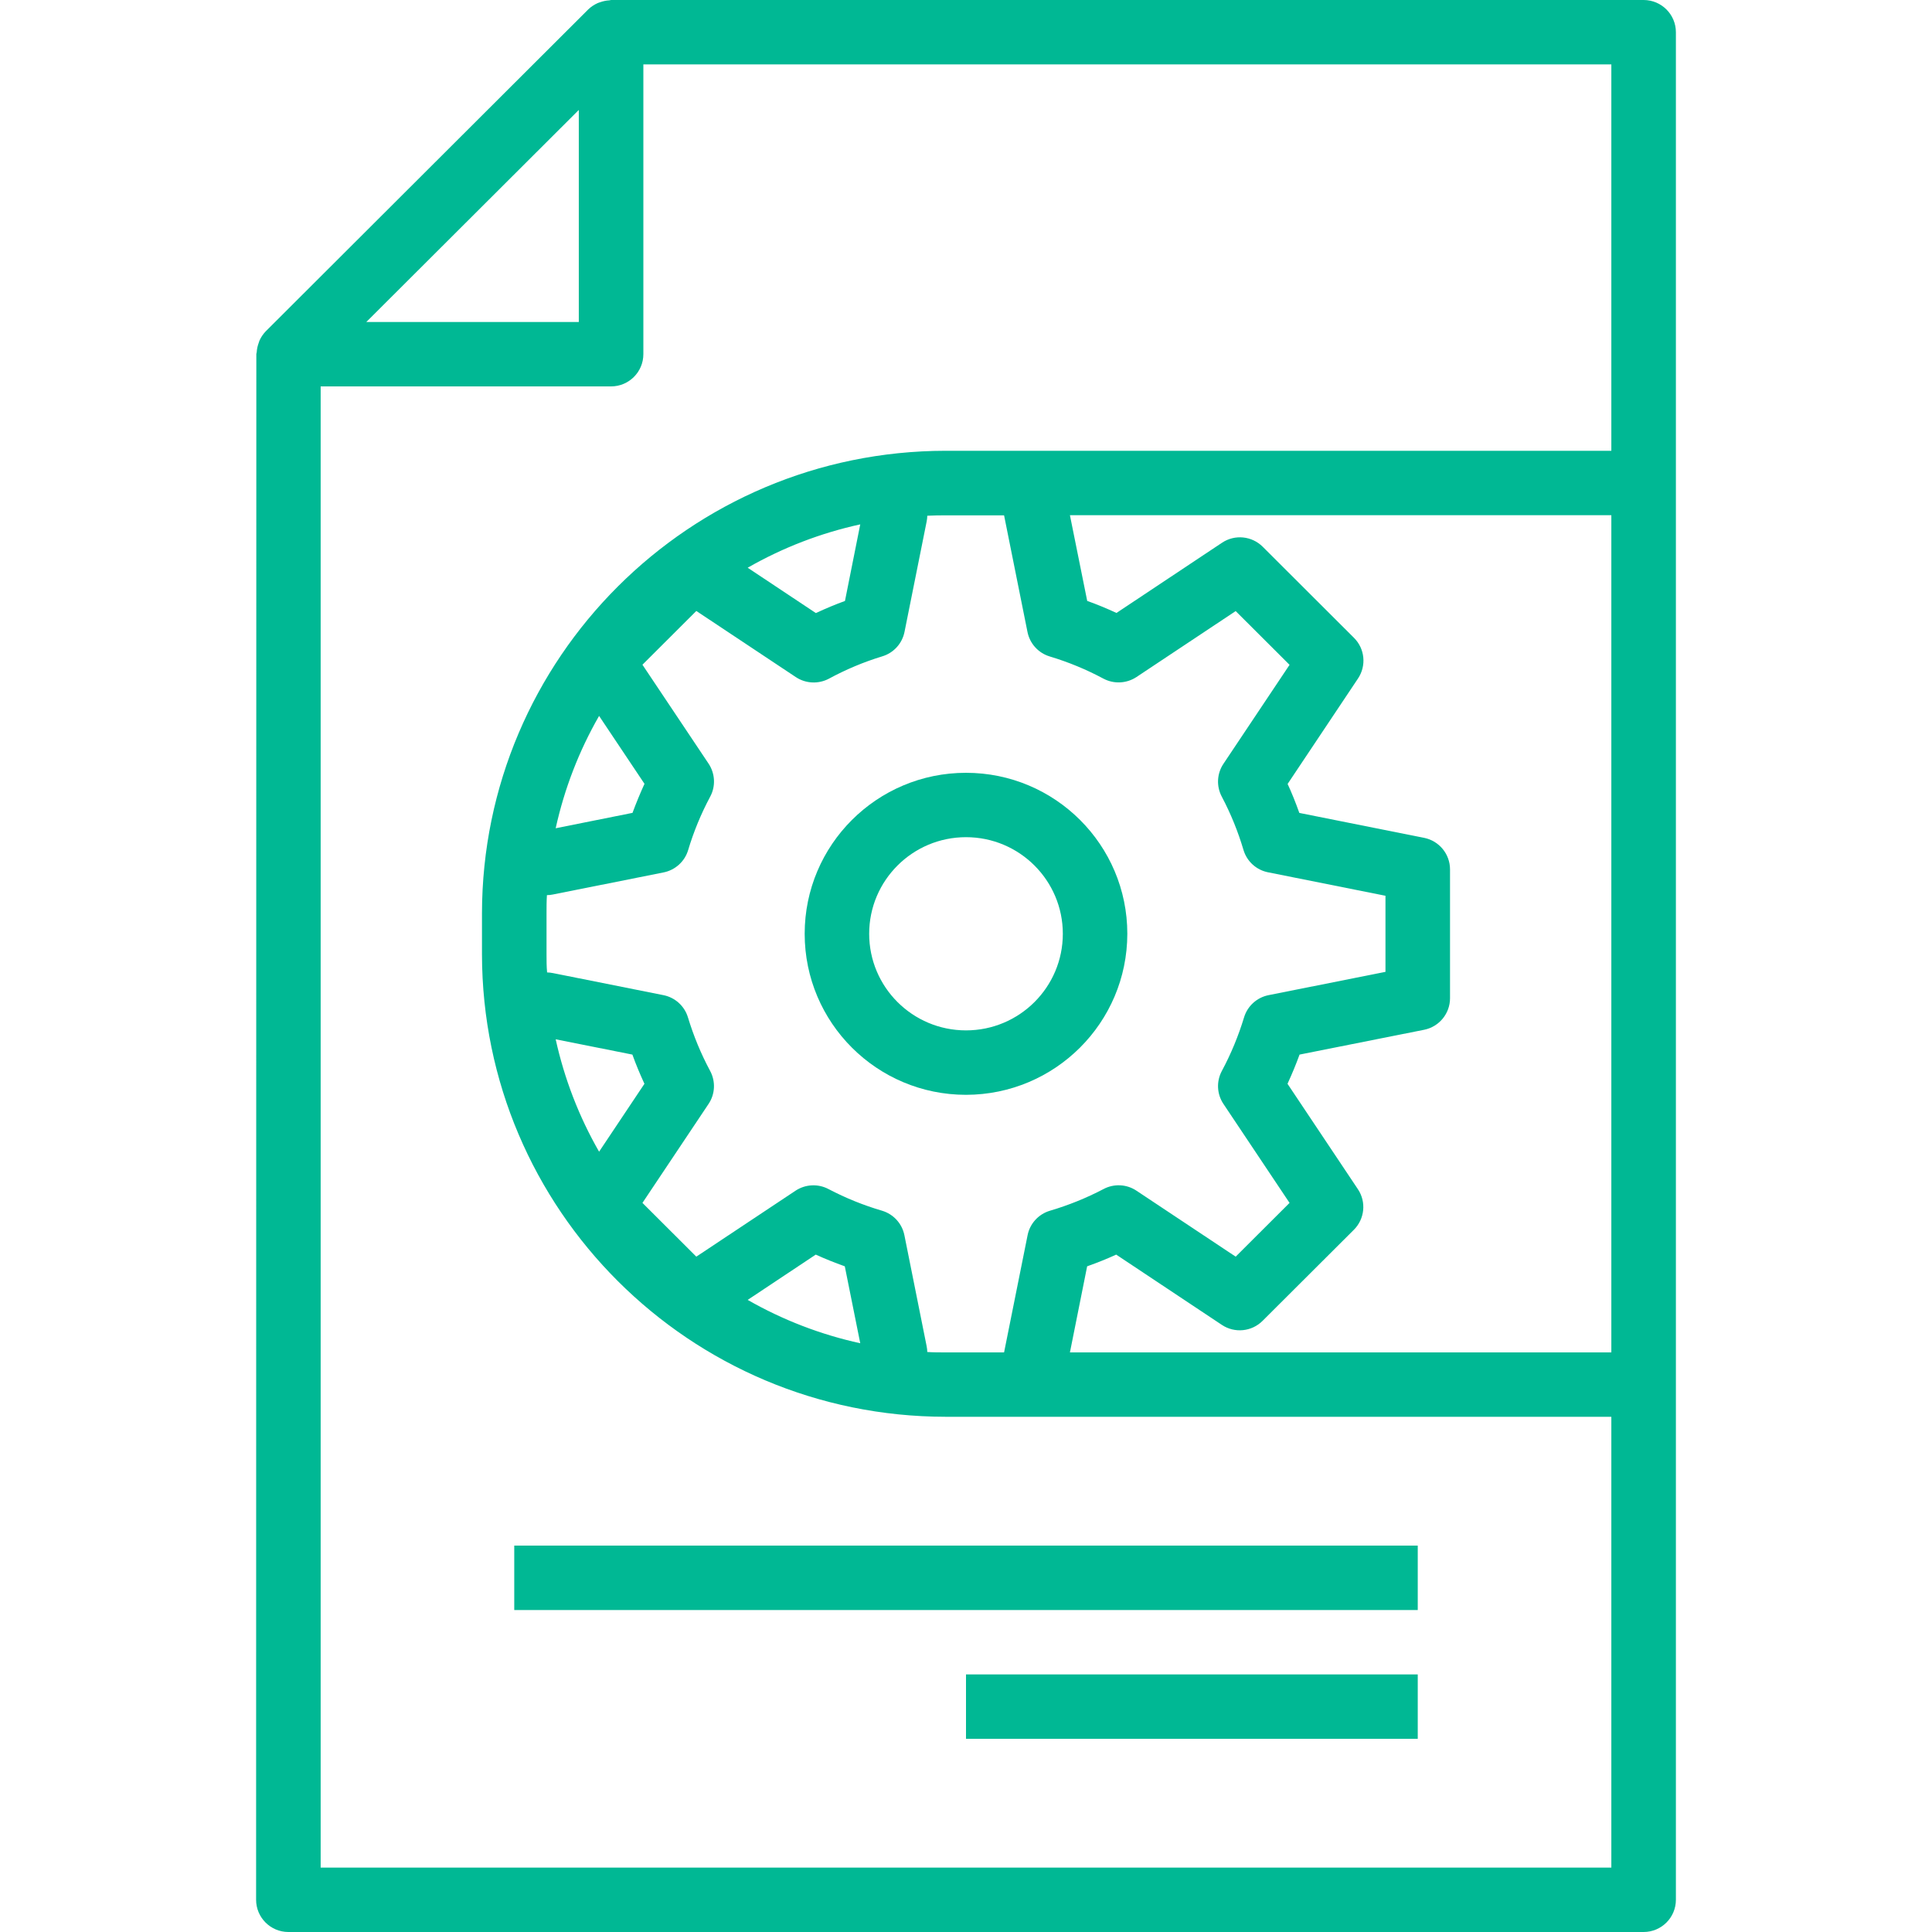 <svg xmlns="http://www.w3.org/2000/svg" width="34" height="34" viewBox="0 0 34 34" fill="none"><path d="M4.507 33.433C4.507 33.746 4.762 34 5.075 34H28.925C29.238 34 29.493 33.746 29.493 33.433V0.567C29.493 0.254 29.238 0 28.925 0H10.754C10.743 0 10.734 0.006 10.723 0.006C10.669 0.009 10.616 0.02 10.565 0.038C10.548 0.044 10.532 0.048 10.517 0.055C10.457 0.082 10.402 0.118 10.354 0.164L4.676 5.831C4.631 5.878 4.594 5.933 4.567 5.992C4.56 6.009 4.554 6.027 4.549 6.045C4.532 6.093 4.521 6.144 4.518 6.195C4.518 6.207 4.511 6.218 4.511 6.23L4.507 33.433ZM28.357 23.8H18.829L19.132 22.285C19.312 22.221 19.482 22.153 19.643 22.079L21.503 23.316C21.728 23.466 22.028 23.436 22.219 23.245L23.826 21.642C24.017 21.451 24.047 21.152 23.897 20.928L22.658 19.073C22.736 18.903 22.807 18.733 22.87 18.559L25.064 18.122C25.328 18.068 25.518 17.836 25.518 17.567V15.3C25.518 15.031 25.328 14.799 25.064 14.745L22.866 14.306C22.802 14.126 22.734 13.956 22.66 13.796L23.899 11.94C24.049 11.715 24.02 11.416 23.828 11.225L22.222 9.622C22.03 9.431 21.731 9.401 21.506 9.551L19.648 10.787C19.48 10.709 19.309 10.638 19.133 10.575L18.829 9.067H28.357V23.8ZM14.583 20.927C14.398 20.828 14.174 20.839 13.999 20.955L12.254 22.115L11.306 21.169L12.469 19.428C12.586 19.254 12.596 19.03 12.497 18.846C12.336 18.546 12.206 18.231 12.107 17.905C12.047 17.705 11.881 17.554 11.675 17.513L9.732 17.125C9.697 17.118 9.663 17.114 9.628 17.113C9.618 17.008 9.618 16.9 9.618 16.793V16.074C9.618 15.967 9.618 15.859 9.625 15.753C9.66 15.753 9.695 15.749 9.729 15.742L11.678 15.353C11.883 15.312 12.05 15.161 12.11 14.961C12.207 14.636 12.337 14.322 12.497 14.022C12.597 13.838 12.586 13.614 12.47 13.439L11.306 11.698L12.254 10.752L14.004 11.915C14.178 12.031 14.402 12.042 14.587 11.944C14.886 11.782 15.2 11.65 15.525 11.551C15.726 11.491 15.877 11.325 15.918 11.12L16.307 9.18C16.314 9.146 16.318 9.111 16.319 9.076C16.425 9.071 16.532 9.069 16.641 9.069H17.67L18.082 11.122C18.123 11.327 18.274 11.493 18.475 11.553C18.801 11.651 19.116 11.781 19.417 11.942C19.602 12.041 19.826 12.03 20.001 11.914L21.746 10.754L22.694 11.7L21.531 13.441C21.414 13.615 21.404 13.839 21.503 14.023C21.661 14.322 21.788 14.636 21.884 14.96C21.944 15.16 22.11 15.31 22.315 15.351L24.382 15.764V17.103L22.325 17.513C22.119 17.554 21.953 17.705 21.893 17.905C21.794 18.231 21.664 18.546 21.503 18.846C21.404 19.03 21.414 19.254 21.531 19.428L22.694 21.169L21.746 22.115L20.001 20.955C19.827 20.838 19.602 20.827 19.417 20.927C19.117 21.084 18.802 21.211 18.477 21.307C18.276 21.367 18.125 21.532 18.084 21.737L17.67 23.8H16.641C16.532 23.8 16.425 23.8 16.319 23.793C16.318 23.758 16.314 23.723 16.307 23.689L15.916 21.738C15.875 21.533 15.725 21.368 15.524 21.307C15.199 21.212 14.883 21.084 14.583 20.927ZM15.139 23.639C14.444 23.487 13.776 23.23 13.158 22.876L14.356 22.079C14.518 22.153 14.688 22.221 14.867 22.285L15.139 23.639ZM10.543 20.268C10.189 19.651 9.932 18.984 9.779 18.29L11.129 18.559C11.192 18.735 11.264 18.906 11.341 19.073L10.543 20.268ZM9.779 14.576C9.932 13.882 10.189 13.215 10.543 12.599L11.342 13.794C11.266 13.96 11.196 14.13 11.131 14.305L9.779 14.576ZM13.158 9.991C13.776 9.637 14.444 9.38 15.139 9.228L14.87 10.576C14.699 10.638 14.529 10.709 14.358 10.789L13.158 9.991ZM10.186 1.935V5.667H6.446L10.186 1.935ZM5.643 6.8H10.754C11.067 6.8 11.322 6.546 11.322 6.233V1.133H28.357V7.933H16.641C12.137 7.938 8.487 11.58 8.482 16.074V16.793C8.487 21.287 12.137 24.929 16.641 24.933H28.357V32.867H5.643V6.8Z" fill="#00B894"></path><path d="M19.839 16.433C19.839 14.869 18.568 13.6 17 13.6C15.432 13.6 14.161 14.869 14.161 16.433C14.161 17.998 15.432 19.267 17 19.267C18.567 19.265 19.837 17.998 19.839 16.433ZM15.296 16.433C15.296 15.495 16.059 14.733 17 14.733C17.941 14.733 18.704 15.495 18.704 16.433C18.704 17.372 17.941 18.133 17 18.133C16.059 18.133 15.296 17.372 15.296 16.433Z" fill="#00B894"></path><path d="M9.05 27.2H24.95V28.334H9.05V27.2Z" fill="#00B894"></path><path d="M17 29.467H24.95V30.6H17V29.467Z" fill="#00B894"></path></svg>